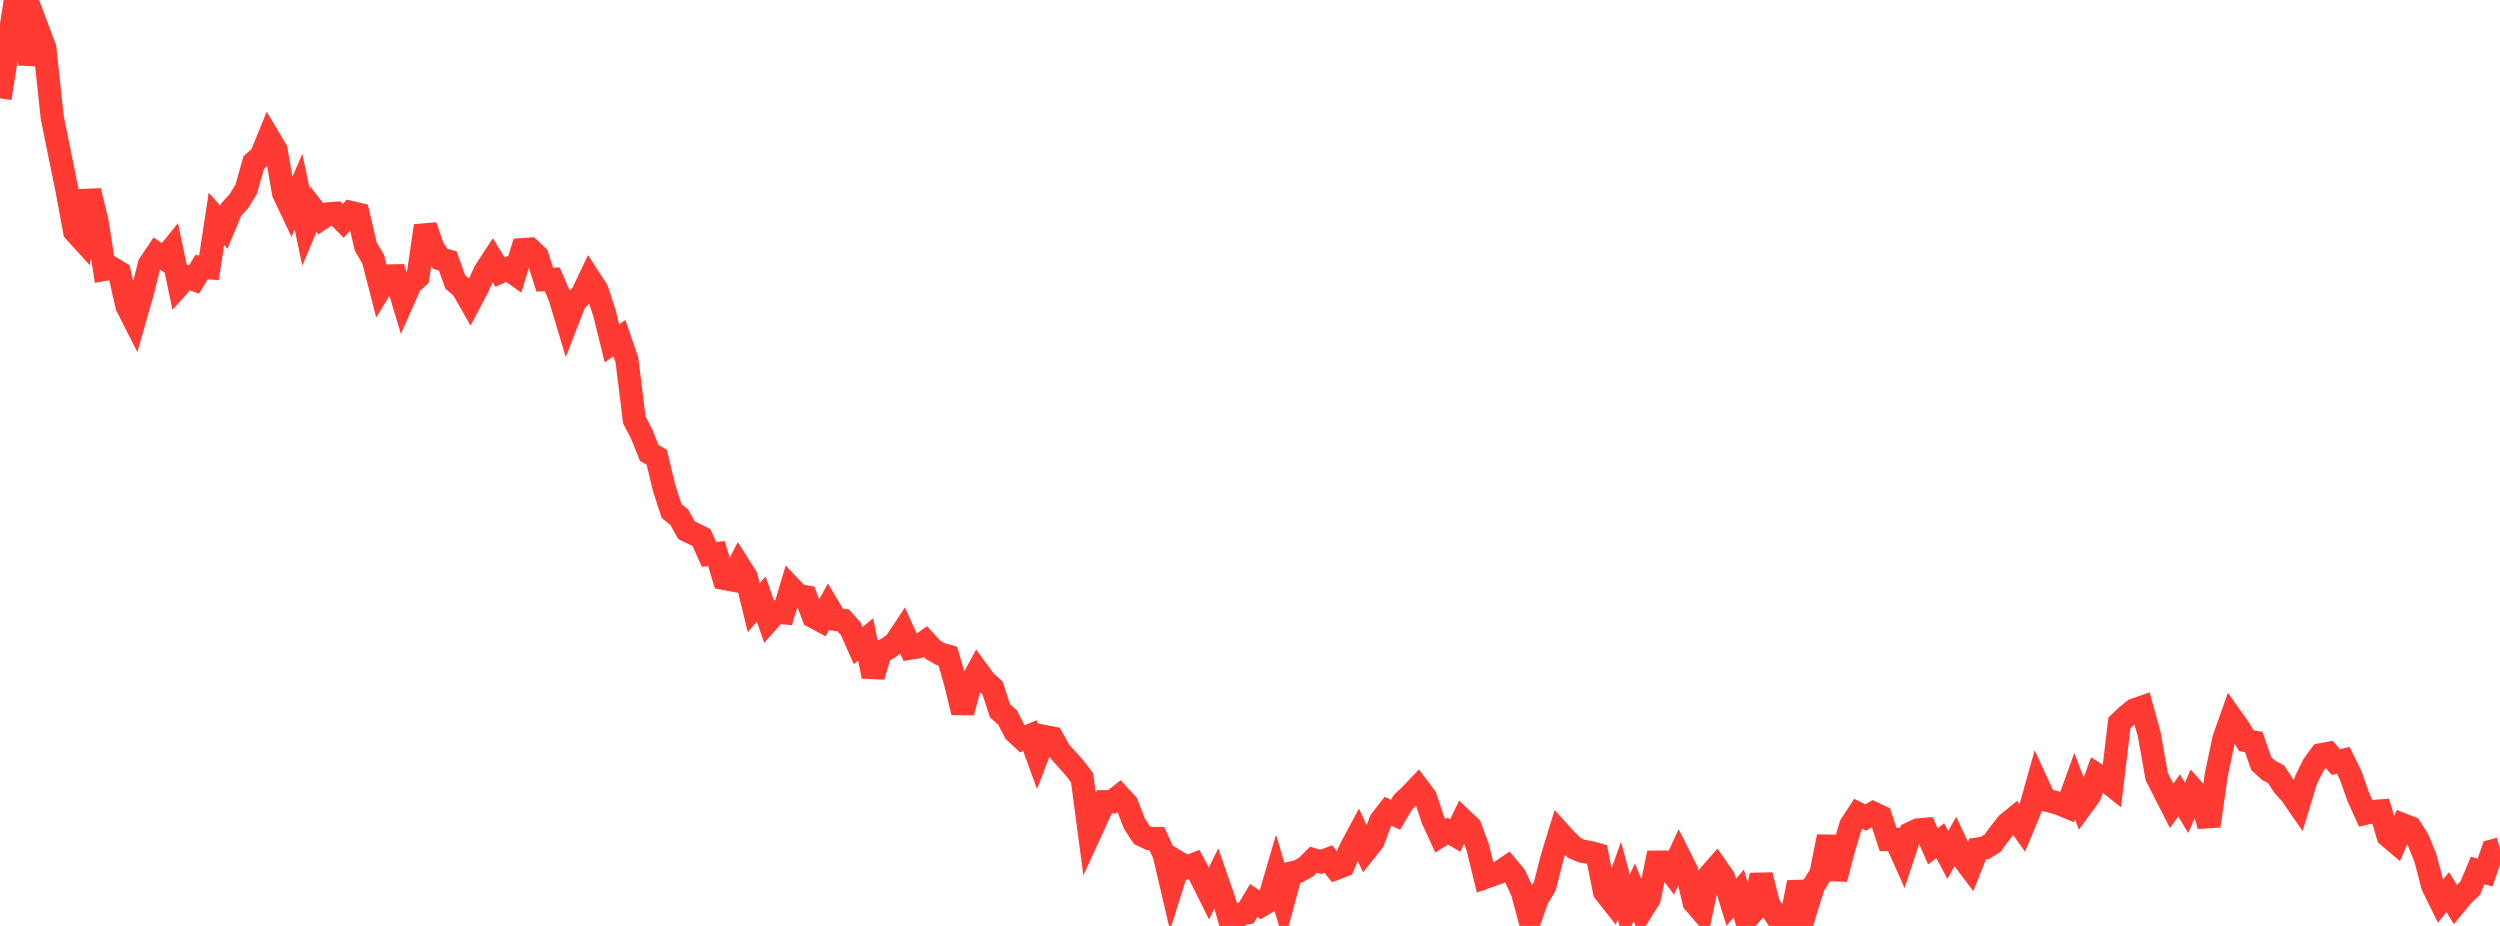 <?xml version="1.0" standalone="no"?>
<!DOCTYPE svg PUBLIC "-//W3C//DTD SVG 1.1//EN" "http://www.w3.org/Graphics/SVG/1.1/DTD/svg11.dtd">

<svg width="135" height="50" viewBox="0 0 135 50" preserveAspectRatio="none" 
  xmlns="http://www.w3.org/2000/svg"
  xmlns:xlink="http://www.w3.org/1999/xlink">


<polyline points="0.0, 5.307 0.403, 2.765 0.806, 0.155 1.209, 0.0 1.612, 3.469 2.015, 1.517 2.418, 2.589 2.821, 6.349 3.224, 8.337 3.627, 10.313 4.03, 12.493 4.433, 12.936 4.836, 10.306 5.239, 11.956 5.642, 14.548 6.045, 14.479 6.448, 14.724 6.851, 16.516 7.254, 17.31 7.657, 15.907 8.06, 14.293 8.463, 13.689 8.866, 13.959 9.269, 13.463 9.672, 15.397 10.075, 14.946 10.478, 15.096 10.881, 14.427 11.284, 14.461 11.687, 11.817 12.09, 12.273 12.493, 11.303 12.896, 10.869 13.299, 10.211 13.701, 8.78 14.104, 8.422 14.507, 7.432 14.91, 8.109 15.313, 10.433 15.716, 11.282 16.119, 10.355 16.522, 12.263 16.925, 11.306 17.328, 11.816 17.731, 11.545 18.134, 11.518 18.537, 11.928 18.94, 11.473 19.343, 11.567 19.746, 13.304 20.149, 13.991 20.552, 15.56 20.955, 14.903 21.358, 14.894 21.761, 16.236 22.164, 15.324 22.567, 14.958 22.97, 12.198 23.373, 13.381 23.776, 13.978 24.179, 14.09 24.582, 15.219 24.985, 15.57 25.388, 16.282 25.791, 15.517 26.194, 14.647 26.597, 14.031 27.0, 14.692 27.403, 14.51 27.806, 14.796 28.209, 13.48 28.612, 13.452 29.015, 13.832 29.418, 15.101 29.821, 15.083 30.224, 16.016 30.627, 17.358 31.03, 16.319 31.433, 15.897 31.836, 15.05 32.239, 15.669 32.642, 16.912 33.045, 18.539 33.448, 18.262 33.851, 19.433 34.254, 22.675 34.657, 23.46 35.06, 24.458 35.463, 24.692 35.866, 26.368 36.269, 27.604 36.672, 27.92 37.075, 28.636 37.478, 28.83 37.881, 29.031 38.284, 29.937 38.687, 29.894 39.09, 31.231 39.493, 31.308 39.896, 30.528 40.299, 31.163 40.701, 32.813 41.104, 32.35 41.507, 33.504 41.91, 33.053 42.313, 33.092 42.716, 31.748 43.119, 32.17 43.522, 32.234 43.925, 33.302 44.328, 33.517 44.731, 32.77 45.134, 33.446 45.537, 33.501 45.94, 33.956 46.343, 34.861 46.746, 34.528 47.149, 36.522 47.552, 35.213 47.955, 35.009 48.358, 34.699 48.761, 34.092 49.164, 34.995 49.567, 34.928 49.97, 34.643 50.373, 35.081 50.776, 35.315 51.179, 35.428 51.582, 36.807 51.985, 38.469 52.388, 36.986 52.791, 36.24 53.194, 36.789 53.597, 37.147 54.0, 38.387 54.403, 38.737 54.806, 39.519 55.209, 39.895 55.612, 39.724 56.015, 40.828 56.418, 39.775 56.821, 39.853 57.224, 40.568 57.627, 41.022 58.03, 41.47 58.433, 42 58.836, 45.044 59.239, 44.165 59.642, 43.294 60.045, 43.299 60.448, 42.98 60.851, 43.421 61.254, 44.468 61.657, 45.087 62.06, 45.28 62.463, 45.277 62.866, 46.149 63.269, 47.874 63.672, 46.598 64.075, 46.839 64.478, 46.678 64.881, 47.434 65.284, 48.244 65.687, 47.427 66.09, 48.589 66.493, 50.0 66.896, 49.371 67.299, 49.302 67.701, 48.625 68.104, 48.897 68.507, 48.657 68.91, 47.28 69.313, 48.633 69.716, 47.142 70.119, 47.051 70.522, 46.828 70.925, 46.425 71.328, 46.542 71.731, 46.39 72.134, 46.895 72.537, 46.741 72.94, 45.809 73.343, 45.06 73.746, 45.927 74.149, 45.419 74.552, 44.326 74.955, 43.807 75.358, 43.999 75.761, 43.317 76.164, 42.938 76.567, 42.514 76.97, 43.049 77.373, 44.257 77.776, 45.132 78.179, 44.883 78.582, 45.114 78.985, 44.275 79.388, 44.656 79.791, 45.738 80.194, 47.38 80.597, 47.237 81.0, 47.09 81.403, 46.816 81.806, 47.296 82.209, 48.173 82.612, 49.676 83.015, 48.518 83.418, 47.864 83.821, 46.28 84.224, 44.974 84.627, 45.416 85.03, 45.796 85.433, 45.967 85.836, 46.028 86.239, 46.137 86.642, 48.151 87.045, 48.663 87.448, 47.546 87.851, 49.057 88.254, 48.183 88.657, 49.161 89.06, 48.516 89.463, 46.555 89.866, 46.551 90.269, 47.094 90.672, 46.215 91.075, 47.013 91.478, 48.727 91.881, 49.193 92.284, 47.298 92.687, 46.836 93.09, 47.418 93.493, 48.721 93.896, 48.245 94.299, 49.633 94.701, 49.171 95.104, 47.257 95.507, 48.845 95.91, 49.456 96.313, 49.43 96.716, 49.672 97.119, 47.651 97.522, 49.139 97.925, 47.835 98.328, 47.196 98.731, 45.179 99.134, 47.464 99.537, 45.922 99.94, 44.564 100.343, 43.943 100.746, 44.145 101.149, 43.91 101.552, 44.096 101.955, 45.331 102.358, 45.322 102.761, 46.225 103.164, 45.005 103.567, 44.815 103.97, 44.78 104.373, 45.703 104.776, 45.399 105.179, 46.165 105.582, 45.463 105.985, 46.326 106.388, 46.86 106.791, 45.844 107.194, 45.783 107.597, 45.533 108.0, 44.987 108.403, 44.476 108.806, 44.148 109.209, 44.714 109.612, 43.748 110.015, 42.314 110.418, 43.187 110.821, 43.283 111.224, 43.407 111.627, 43.574 112.03, 42.455 112.433, 43.508 112.836, 42.956 113.239, 41.837 113.642, 42.093 114.045, 42.411 114.448, 39.041 114.851, 38.659 115.254, 38.335 115.657, 38.195 116.06, 39.666 116.463, 41.937 116.866, 42.723 117.269, 43.515 117.672, 42.953 118.075, 43.624 118.478, 42.699 118.881, 43.154 119.284, 44.6 119.687, 41.795 120.09, 39.895 120.493, 38.754 120.896, 39.322 121.299, 39.994 121.701, 40.069 122.104, 41.225 122.507, 41.601 122.91, 41.813 123.313, 42.432 123.716, 42.875 124.119, 43.459 124.522, 42.13 124.925, 41.307 125.328, 40.757 125.731, 40.684 126.134, 41.15 126.537, 41.056 126.94, 41.876 127.343, 43.023 127.746, 43.914 128.149, 43.822 128.552, 43.79 128.955, 45.135 129.358, 45.477 129.761, 44.539 130.164, 44.698 130.567, 45.334 130.97, 46.326 131.373, 47.856 131.776, 48.673 132.179, 48.174 132.582, 48.832 132.985, 48.346 133.388, 47.965 133.791, 47.008 134.194, 47.115 134.597, 45.949 135.0, 45.837" fill="none" stroke="#ff3a33" stroke-width="1.25"/>

</svg>